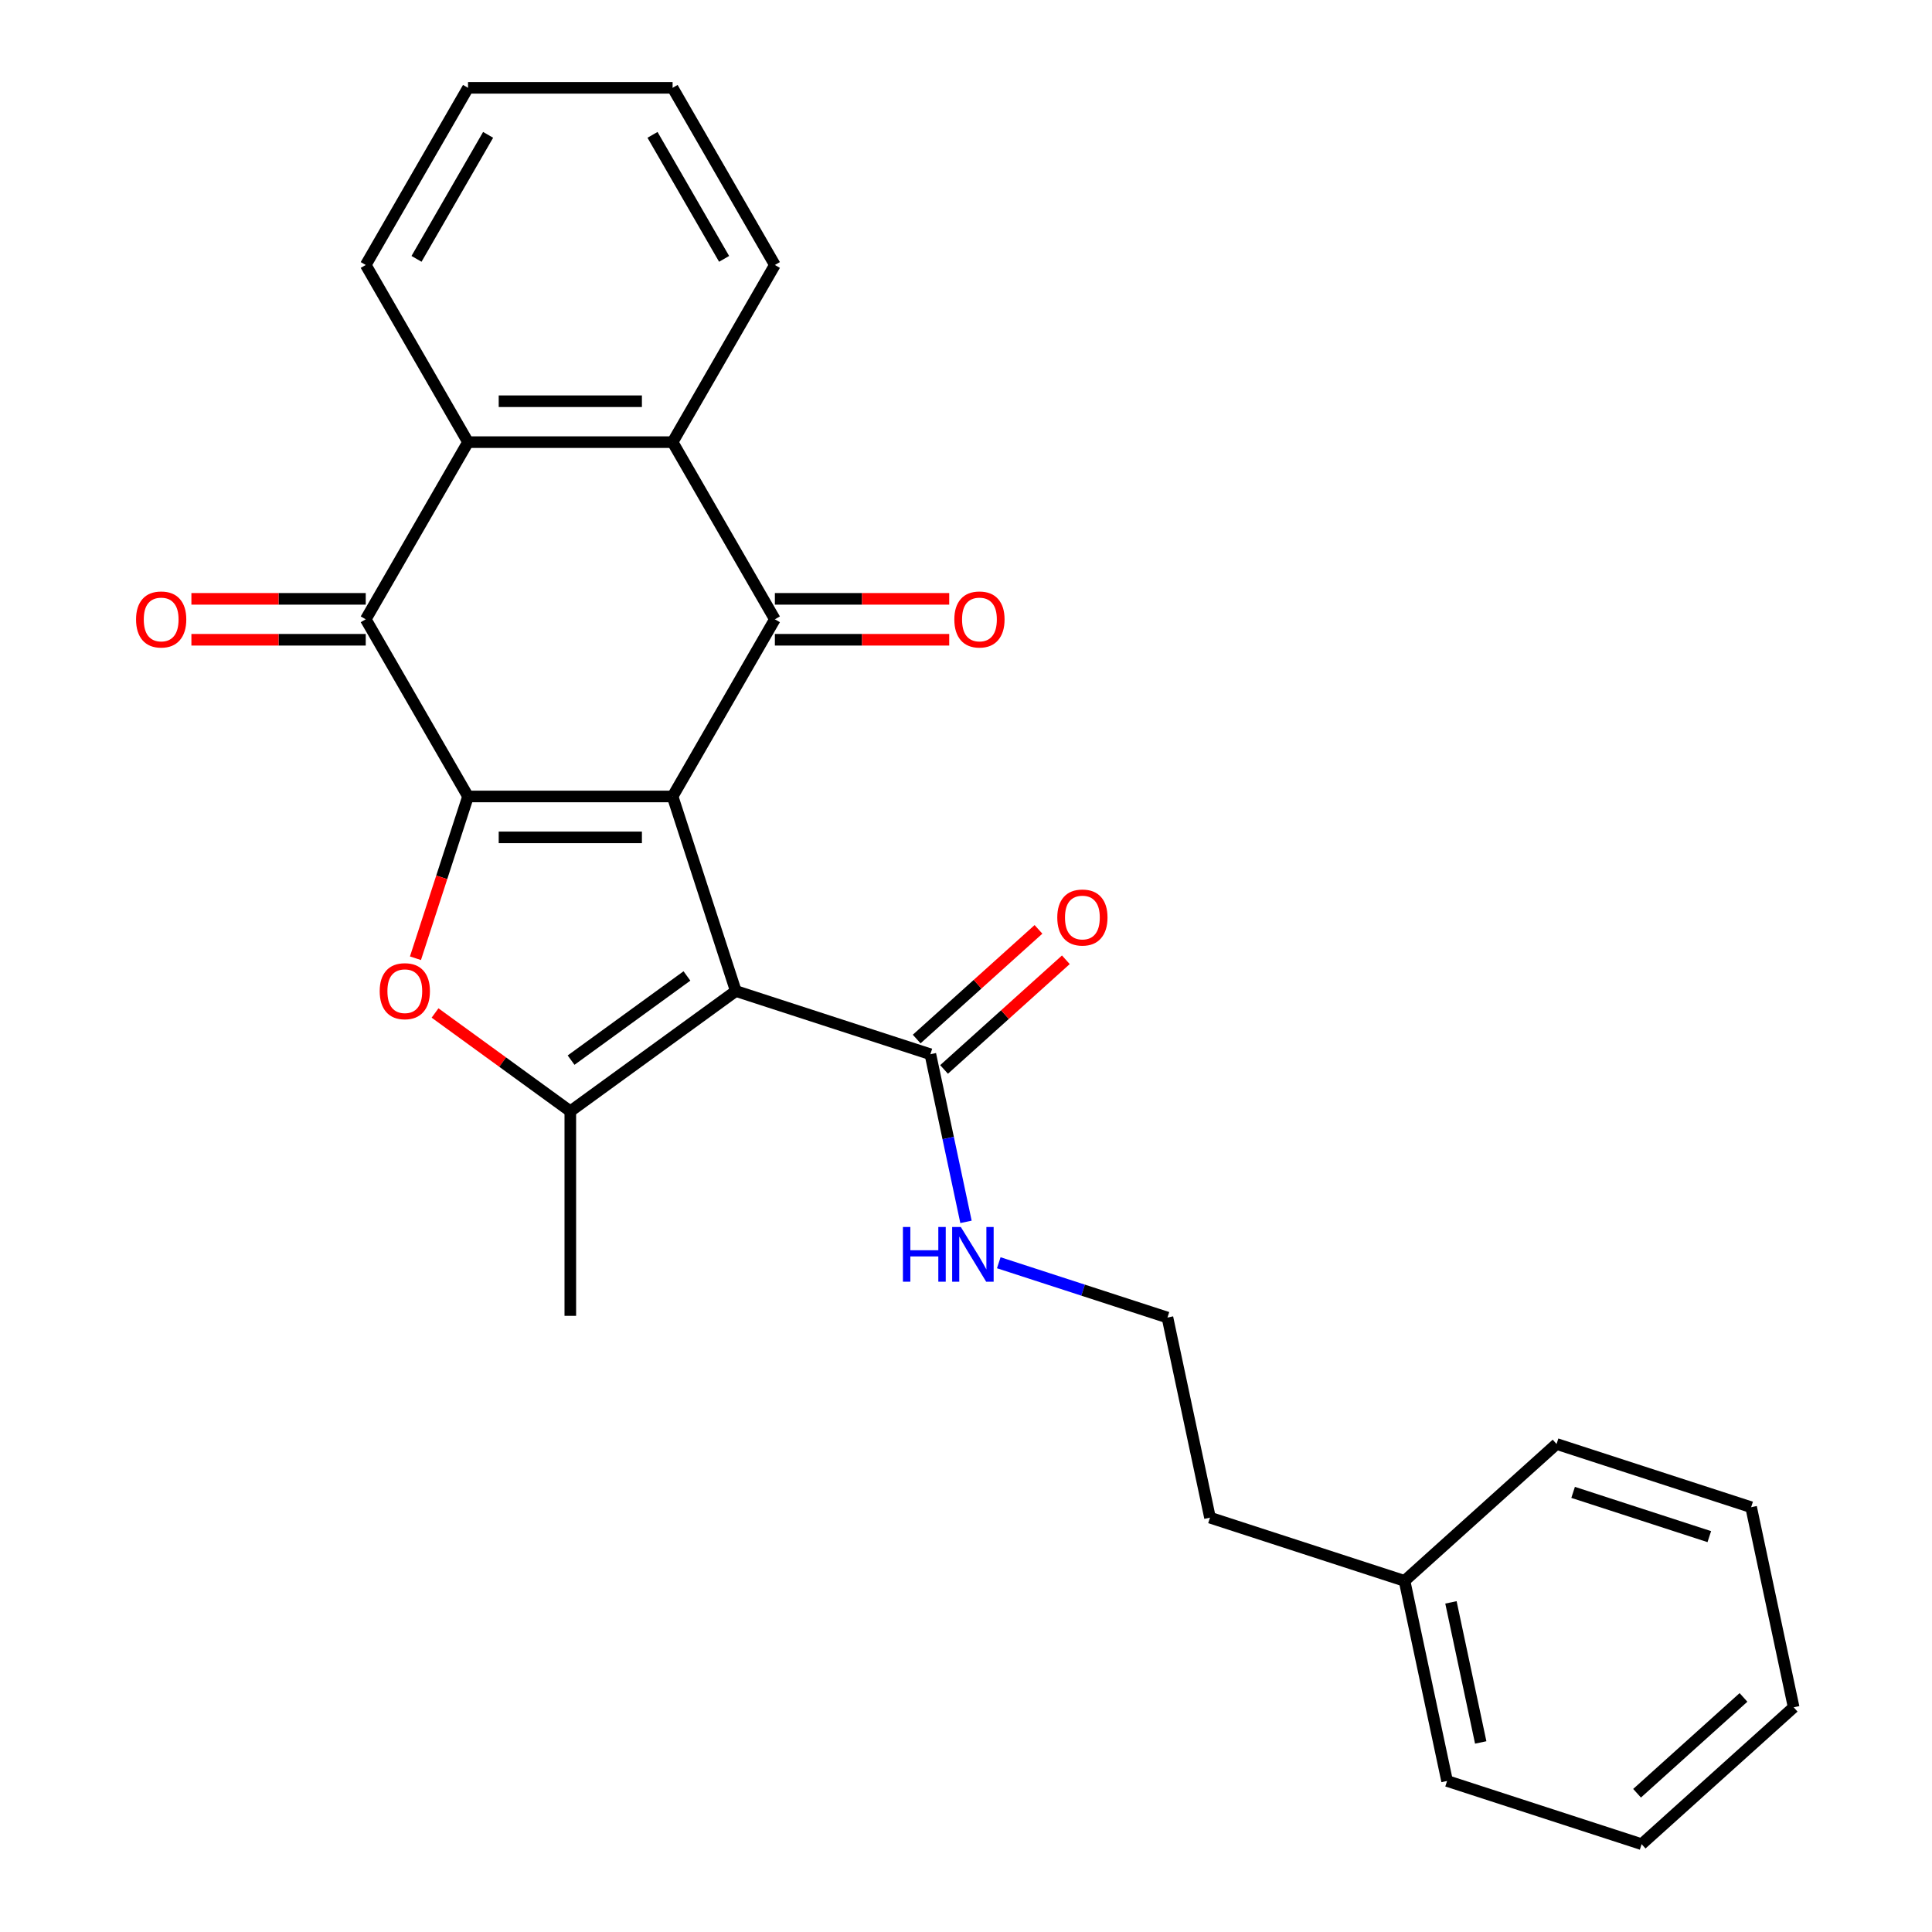 <?xml version='1.0' encoding='iso-8859-1'?>
<svg version='1.1' baseProfile='full'
              xmlns='http://www.w3.org/2000/svg'
                      xmlns:rdkit='http://www.rdkit.org/xml'
                      xmlns:xlink='http://www.w3.org/1999/xlink'
                  xml:space='preserve'
width='1000px' height='1000px' viewBox='0 0 1000 1000'>
<!-- END OF HEADER -->
<rect style='opacity:1.0;fill:#FFFFFF;stroke:none' width='1000' height='1000' x='0' y='0'> </rect>
<path class='bond-0' d='M 348.134,412.25 L 242.25,412.25' style='fill:none;fill-rule:evenodd;stroke:#000000;stroke-width:6px;stroke-linecap:butt;stroke-linejoin:miter;stroke-opacity:1' />
<path class='bond-0' d='M 332.252,433.427 L 258.132,433.427' style='fill:none;fill-rule:evenodd;stroke:#000000;stroke-width:6px;stroke-linecap:butt;stroke-linejoin:miter;stroke-opacity:1' />
<path class='bond-1' d='M 348.134,412.25 L 380.855,512.952' style='fill:none;fill-rule:evenodd;stroke:#000000;stroke-width:6px;stroke-linecap:butt;stroke-linejoin:miter;stroke-opacity:1' />
<path class='bond-2' d='M 348.134,412.25 L 401.077,320.551' style='fill:none;fill-rule:evenodd;stroke:#000000;stroke-width:6px;stroke-linecap:butt;stroke-linejoin:miter;stroke-opacity:1' />
<path class='bond-3' d='M 242.25,412.25 L 228.646,454.117' style='fill:none;fill-rule:evenodd;stroke:#000000;stroke-width:6px;stroke-linecap:butt;stroke-linejoin:miter;stroke-opacity:1' />
<path class='bond-3' d='M 228.646,454.117 L 215.042,495.985' style='fill:none;fill-rule:evenodd;stroke:#FF0000;stroke-width:6px;stroke-linecap:butt;stroke-linejoin:miter;stroke-opacity:1' />
<path class='bond-5' d='M 242.25,412.25 L 189.307,320.551' style='fill:none;fill-rule:evenodd;stroke:#000000;stroke-width:6px;stroke-linecap:butt;stroke-linejoin:miter;stroke-opacity:1' />
<path class='bond-4' d='M 380.855,512.952 L 295.192,575.19' style='fill:none;fill-rule:evenodd;stroke:#000000;stroke-width:6px;stroke-linecap:butt;stroke-linejoin:miter;stroke-opacity:1' />
<path class='bond-4' d='M 355.558,505.155 L 295.594,548.722' style='fill:none;fill-rule:evenodd;stroke:#000000;stroke-width:6px;stroke-linecap:butt;stroke-linejoin:miter;stroke-opacity:1' />
<path class='bond-8' d='M 380.855,512.952 L 481.557,545.672' style='fill:none;fill-rule:evenodd;stroke:#000000;stroke-width:6px;stroke-linecap:butt;stroke-linejoin:miter;stroke-opacity:1' />
<path class='bond-6' d='M 401.077,320.551 L 348.134,228.852' style='fill:none;fill-rule:evenodd;stroke:#000000;stroke-width:6px;stroke-linecap:butt;stroke-linejoin:miter;stroke-opacity:1' />
<path class='bond-9' d='M 401.077,331.14 L 446.196,331.14' style='fill:none;fill-rule:evenodd;stroke:#000000;stroke-width:6px;stroke-linecap:butt;stroke-linejoin:miter;stroke-opacity:1' />
<path class='bond-9' d='M 446.196,331.14 L 491.314,331.14' style='fill:none;fill-rule:evenodd;stroke:#FF0000;stroke-width:6px;stroke-linecap:butt;stroke-linejoin:miter;stroke-opacity:1' />
<path class='bond-9' d='M 401.077,309.963 L 446.196,309.963' style='fill:none;fill-rule:evenodd;stroke:#000000;stroke-width:6px;stroke-linecap:butt;stroke-linejoin:miter;stroke-opacity:1' />
<path class='bond-9' d='M 446.196,309.963 L 491.314,309.963' style='fill:none;fill-rule:evenodd;stroke:#FF0000;stroke-width:6px;stroke-linecap:butt;stroke-linejoin:miter;stroke-opacity:1' />
<path class='bond-26' d='M 225.177,524.321 L 260.184,549.755' style='fill:none;fill-rule:evenodd;stroke:#FF0000;stroke-width:6px;stroke-linecap:butt;stroke-linejoin:miter;stroke-opacity:1' />
<path class='bond-26' d='M 260.184,549.755 L 295.192,575.19' style='fill:none;fill-rule:evenodd;stroke:#000000;stroke-width:6px;stroke-linecap:butt;stroke-linejoin:miter;stroke-opacity:1' />
<path class='bond-13' d='M 295.192,575.19 L 295.192,681.074' style='fill:none;fill-rule:evenodd;stroke:#000000;stroke-width:6px;stroke-linecap:butt;stroke-linejoin:miter;stroke-opacity:1' />
<path class='bond-10' d='M 189.307,309.963 L 144.189,309.963' style='fill:none;fill-rule:evenodd;stroke:#000000;stroke-width:6px;stroke-linecap:butt;stroke-linejoin:miter;stroke-opacity:1' />
<path class='bond-10' d='M 144.189,309.963 L 99.07,309.963' style='fill:none;fill-rule:evenodd;stroke:#FF0000;stroke-width:6px;stroke-linecap:butt;stroke-linejoin:miter;stroke-opacity:1' />
<path class='bond-10' d='M 189.307,331.14 L 144.189,331.14' style='fill:none;fill-rule:evenodd;stroke:#000000;stroke-width:6px;stroke-linecap:butt;stroke-linejoin:miter;stroke-opacity:1' />
<path class='bond-10' d='M 144.189,331.14 L 99.07,331.14' style='fill:none;fill-rule:evenodd;stroke:#FF0000;stroke-width:6px;stroke-linecap:butt;stroke-linejoin:miter;stroke-opacity:1' />
<path class='bond-27' d='M 189.307,320.551 L 242.25,228.852' style='fill:none;fill-rule:evenodd;stroke:#000000;stroke-width:6px;stroke-linecap:butt;stroke-linejoin:miter;stroke-opacity:1' />
<path class='bond-7' d='M 348.134,228.852 L 242.25,228.852' style='fill:none;fill-rule:evenodd;stroke:#000000;stroke-width:6px;stroke-linecap:butt;stroke-linejoin:miter;stroke-opacity:1' />
<path class='bond-7' d='M 332.252,207.675 L 258.132,207.675' style='fill:none;fill-rule:evenodd;stroke:#000000;stroke-width:6px;stroke-linecap:butt;stroke-linejoin:miter;stroke-opacity:1' />
<path class='bond-14' d='M 348.134,228.852 L 401.077,137.153' style='fill:none;fill-rule:evenodd;stroke:#000000;stroke-width:6px;stroke-linecap:butt;stroke-linejoin:miter;stroke-opacity:1' />
<path class='bond-15' d='M 242.25,228.852 L 189.307,137.153' style='fill:none;fill-rule:evenodd;stroke:#000000;stroke-width:6px;stroke-linecap:butt;stroke-linejoin:miter;stroke-opacity:1' />
<path class='bond-11' d='M 488.642,553.541 L 520.162,525.16' style='fill:none;fill-rule:evenodd;stroke:#000000;stroke-width:6px;stroke-linecap:butt;stroke-linejoin:miter;stroke-opacity:1' />
<path class='bond-11' d='M 520.162,525.16 L 551.682,496.779' style='fill:none;fill-rule:evenodd;stroke:#FF0000;stroke-width:6px;stroke-linecap:butt;stroke-linejoin:miter;stroke-opacity:1' />
<path class='bond-11' d='M 474.472,537.804 L 505.992,509.423' style='fill:none;fill-rule:evenodd;stroke:#000000;stroke-width:6px;stroke-linecap:butt;stroke-linejoin:miter;stroke-opacity:1' />
<path class='bond-11' d='M 505.992,509.423 L 537.512,481.042' style='fill:none;fill-rule:evenodd;stroke:#FF0000;stroke-width:6px;stroke-linecap:butt;stroke-linejoin:miter;stroke-opacity:1' />
<path class='bond-12' d='M 481.557,545.672 L 490.778,589.054' style='fill:none;fill-rule:evenodd;stroke:#000000;stroke-width:6px;stroke-linecap:butt;stroke-linejoin:miter;stroke-opacity:1' />
<path class='bond-12' d='M 490.778,589.054 L 499.999,632.436' style='fill:none;fill-rule:evenodd;stroke:#0000FF;stroke-width:6px;stroke-linecap:butt;stroke-linejoin:miter;stroke-opacity:1' />
<path class='bond-16' d='M 516.959,653.593 L 560.616,667.778' style='fill:none;fill-rule:evenodd;stroke:#0000FF;stroke-width:6px;stroke-linecap:butt;stroke-linejoin:miter;stroke-opacity:1' />
<path class='bond-16' d='M 560.616,667.778 L 604.274,681.963' style='fill:none;fill-rule:evenodd;stroke:#000000;stroke-width:6px;stroke-linecap:butt;stroke-linejoin:miter;stroke-opacity:1' />
<path class='bond-21' d='M 401.077,137.153 L 348.134,45.455' style='fill:none;fill-rule:evenodd;stroke:#000000;stroke-width:6px;stroke-linecap:butt;stroke-linejoin:miter;stroke-opacity:1' />
<path class='bond-21' d='M 374.796,133.987 L 337.736,69.798' style='fill:none;fill-rule:evenodd;stroke:#000000;stroke-width:6px;stroke-linecap:butt;stroke-linejoin:miter;stroke-opacity:1' />
<path class='bond-28' d='M 189.307,137.153 L 242.25,45.455' style='fill:none;fill-rule:evenodd;stroke:#000000;stroke-width:6px;stroke-linecap:butt;stroke-linejoin:miter;stroke-opacity:1' />
<path class='bond-28' d='M 215.588,133.987 L 252.648,69.798' style='fill:none;fill-rule:evenodd;stroke:#000000;stroke-width:6px;stroke-linecap:butt;stroke-linejoin:miter;stroke-opacity:1' />
<path class='bond-18' d='M 604.274,681.963 L 626.289,785.534' style='fill:none;fill-rule:evenodd;stroke:#000000;stroke-width:6px;stroke-linecap:butt;stroke-linejoin:miter;stroke-opacity:1' />
<path class='bond-17' d='M 726.991,818.254 L 626.289,785.534' style='fill:none;fill-rule:evenodd;stroke:#000000;stroke-width:6px;stroke-linecap:butt;stroke-linejoin:miter;stroke-opacity:1' />
<path class='bond-19' d='M 726.991,818.254 L 749.006,921.825' style='fill:none;fill-rule:evenodd;stroke:#000000;stroke-width:6px;stroke-linecap:butt;stroke-linejoin:miter;stroke-opacity:1' />
<path class='bond-19' d='M 751.007,829.387 L 766.418,901.887' style='fill:none;fill-rule:evenodd;stroke:#000000;stroke-width:6px;stroke-linecap:butt;stroke-linejoin:miter;stroke-opacity:1' />
<path class='bond-20' d='M 726.991,818.254 L 805.679,747.404' style='fill:none;fill-rule:evenodd;stroke:#000000;stroke-width:6px;stroke-linecap:butt;stroke-linejoin:miter;stroke-opacity:1' />
<path class='bond-23' d='M 749.006,921.825 L 849.708,954.545' style='fill:none;fill-rule:evenodd;stroke:#000000;stroke-width:6px;stroke-linecap:butt;stroke-linejoin:miter;stroke-opacity:1' />
<path class='bond-24' d='M 805.679,747.404 L 906.381,780.124' style='fill:none;fill-rule:evenodd;stroke:#000000;stroke-width:6px;stroke-linecap:butt;stroke-linejoin:miter;stroke-opacity:1' />
<path class='bond-24' d='M 814.24,772.452 L 884.731,795.356' style='fill:none;fill-rule:evenodd;stroke:#000000;stroke-width:6px;stroke-linecap:butt;stroke-linejoin:miter;stroke-opacity:1' />
<path class='bond-22' d='M 348.134,45.455 L 242.25,45.455' style='fill:none;fill-rule:evenodd;stroke:#000000;stroke-width:6px;stroke-linecap:butt;stroke-linejoin:miter;stroke-opacity:1' />
<path class='bond-29' d='M 849.708,954.545 L 928.396,883.695' style='fill:none;fill-rule:evenodd;stroke:#000000;stroke-width:6px;stroke-linecap:butt;stroke-linejoin:miter;stroke-opacity:1' />
<path class='bond-29' d='M 847.341,928.18 L 902.422,878.585' style='fill:none;fill-rule:evenodd;stroke:#000000;stroke-width:6px;stroke-linecap:butt;stroke-linejoin:miter;stroke-opacity:1' />
<path class='bond-25' d='M 906.381,780.124 L 928.396,883.695' style='fill:none;fill-rule:evenodd;stroke:#000000;stroke-width:6px;stroke-linecap:butt;stroke-linejoin:miter;stroke-opacity:1' />
<path  class='atom-4' d='M 196.53 513.032
Q 196.53 506.232, 199.89 502.432
Q 203.25 498.632, 209.53 498.632
Q 215.81 498.632, 219.17 502.432
Q 222.53 506.232, 222.53 513.032
Q 222.53 519.912, 219.13 523.832
Q 215.73 527.712, 209.53 527.712
Q 203.29 527.712, 199.89 523.832
Q 196.53 519.952, 196.53 513.032
M 209.53 524.512
Q 213.85 524.512, 216.17 521.632
Q 218.53 518.712, 218.53 513.032
Q 218.53 507.472, 216.17 504.672
Q 213.85 501.832, 209.53 501.832
Q 205.21 501.832, 202.85 504.632
Q 200.53 507.432, 200.53 513.032
Q 200.53 518.752, 202.85 521.632
Q 205.21 524.512, 209.53 524.512
' fill='#FF0000'/>
<path  class='atom-10' d='M 493.961 320.631
Q 493.961 313.831, 497.321 310.031
Q 500.681 306.231, 506.961 306.231
Q 513.241 306.231, 516.601 310.031
Q 519.961 313.831, 519.961 320.631
Q 519.961 327.511, 516.561 331.431
Q 513.161 335.311, 506.961 335.311
Q 500.721 335.311, 497.321 331.431
Q 493.961 327.551, 493.961 320.631
M 506.961 332.111
Q 511.281 332.111, 513.601 329.231
Q 515.961 326.311, 515.961 320.631
Q 515.961 315.071, 513.601 312.271
Q 511.281 309.431, 506.961 309.431
Q 502.641 309.431, 500.281 312.231
Q 497.961 315.031, 497.961 320.631
Q 497.961 326.351, 500.281 329.231
Q 502.641 332.111, 506.961 332.111
' fill='#FF0000'/>
<path  class='atom-11' d='M 70.423 320.631
Q 70.423 313.831, 73.783 310.031
Q 77.143 306.231, 83.423 306.231
Q 89.703 306.231, 93.063 310.031
Q 96.423 313.831, 96.423 320.631
Q 96.423 327.511, 93.023 331.431
Q 89.623 335.311, 83.423 335.311
Q 77.183 335.311, 73.783 331.431
Q 70.423 327.551, 70.423 320.631
M 83.423 332.111
Q 87.743 332.111, 90.063 329.231
Q 92.423 326.311, 92.423 320.631
Q 92.423 315.071, 90.063 312.271
Q 87.743 309.431, 83.423 309.431
Q 79.103 309.431, 76.743 312.231
Q 74.423 315.031, 74.423 320.631
Q 74.423 326.351, 76.743 329.231
Q 79.103 332.111, 83.423 332.111
' fill='#FF0000'/>
<path  class='atom-12' d='M 547.245 474.902
Q 547.245 468.102, 550.605 464.302
Q 553.965 460.502, 560.245 460.502
Q 566.525 460.502, 569.885 464.302
Q 573.245 468.102, 573.245 474.902
Q 573.245 481.782, 569.845 485.702
Q 566.445 489.582, 560.245 489.582
Q 554.005 489.582, 550.605 485.702
Q 547.245 481.822, 547.245 474.902
M 560.245 486.382
Q 564.565 486.382, 566.885 483.502
Q 569.245 480.582, 569.245 474.902
Q 569.245 469.342, 566.885 466.542
Q 564.565 463.702, 560.245 463.702
Q 555.925 463.702, 553.565 466.502
Q 551.245 469.302, 551.245 474.902
Q 551.245 480.622, 553.565 483.502
Q 555.925 486.382, 560.245 486.382
' fill='#FF0000'/>
<path  class='atom-13' d='M 467.352 635.083
L 471.192 635.083
L 471.192 647.123
L 485.672 647.123
L 485.672 635.083
L 489.512 635.083
L 489.512 663.403
L 485.672 663.403
L 485.672 650.323
L 471.192 650.323
L 471.192 663.403
L 467.352 663.403
L 467.352 635.083
' fill='#0000FF'/>
<path  class='atom-13' d='M 497.312 635.083
L 506.592 650.083
Q 507.512 651.563, 508.992 654.243
Q 510.472 656.923, 510.552 657.083
L 510.552 635.083
L 514.312 635.083
L 514.312 663.403
L 510.432 663.403
L 500.472 647.003
Q 499.312 645.083, 498.072 642.883
Q 496.872 640.683, 496.512 640.003
L 496.512 663.403
L 492.832 663.403
L 492.832 635.083
L 497.312 635.083
' fill='#0000FF'/>
</svg>
